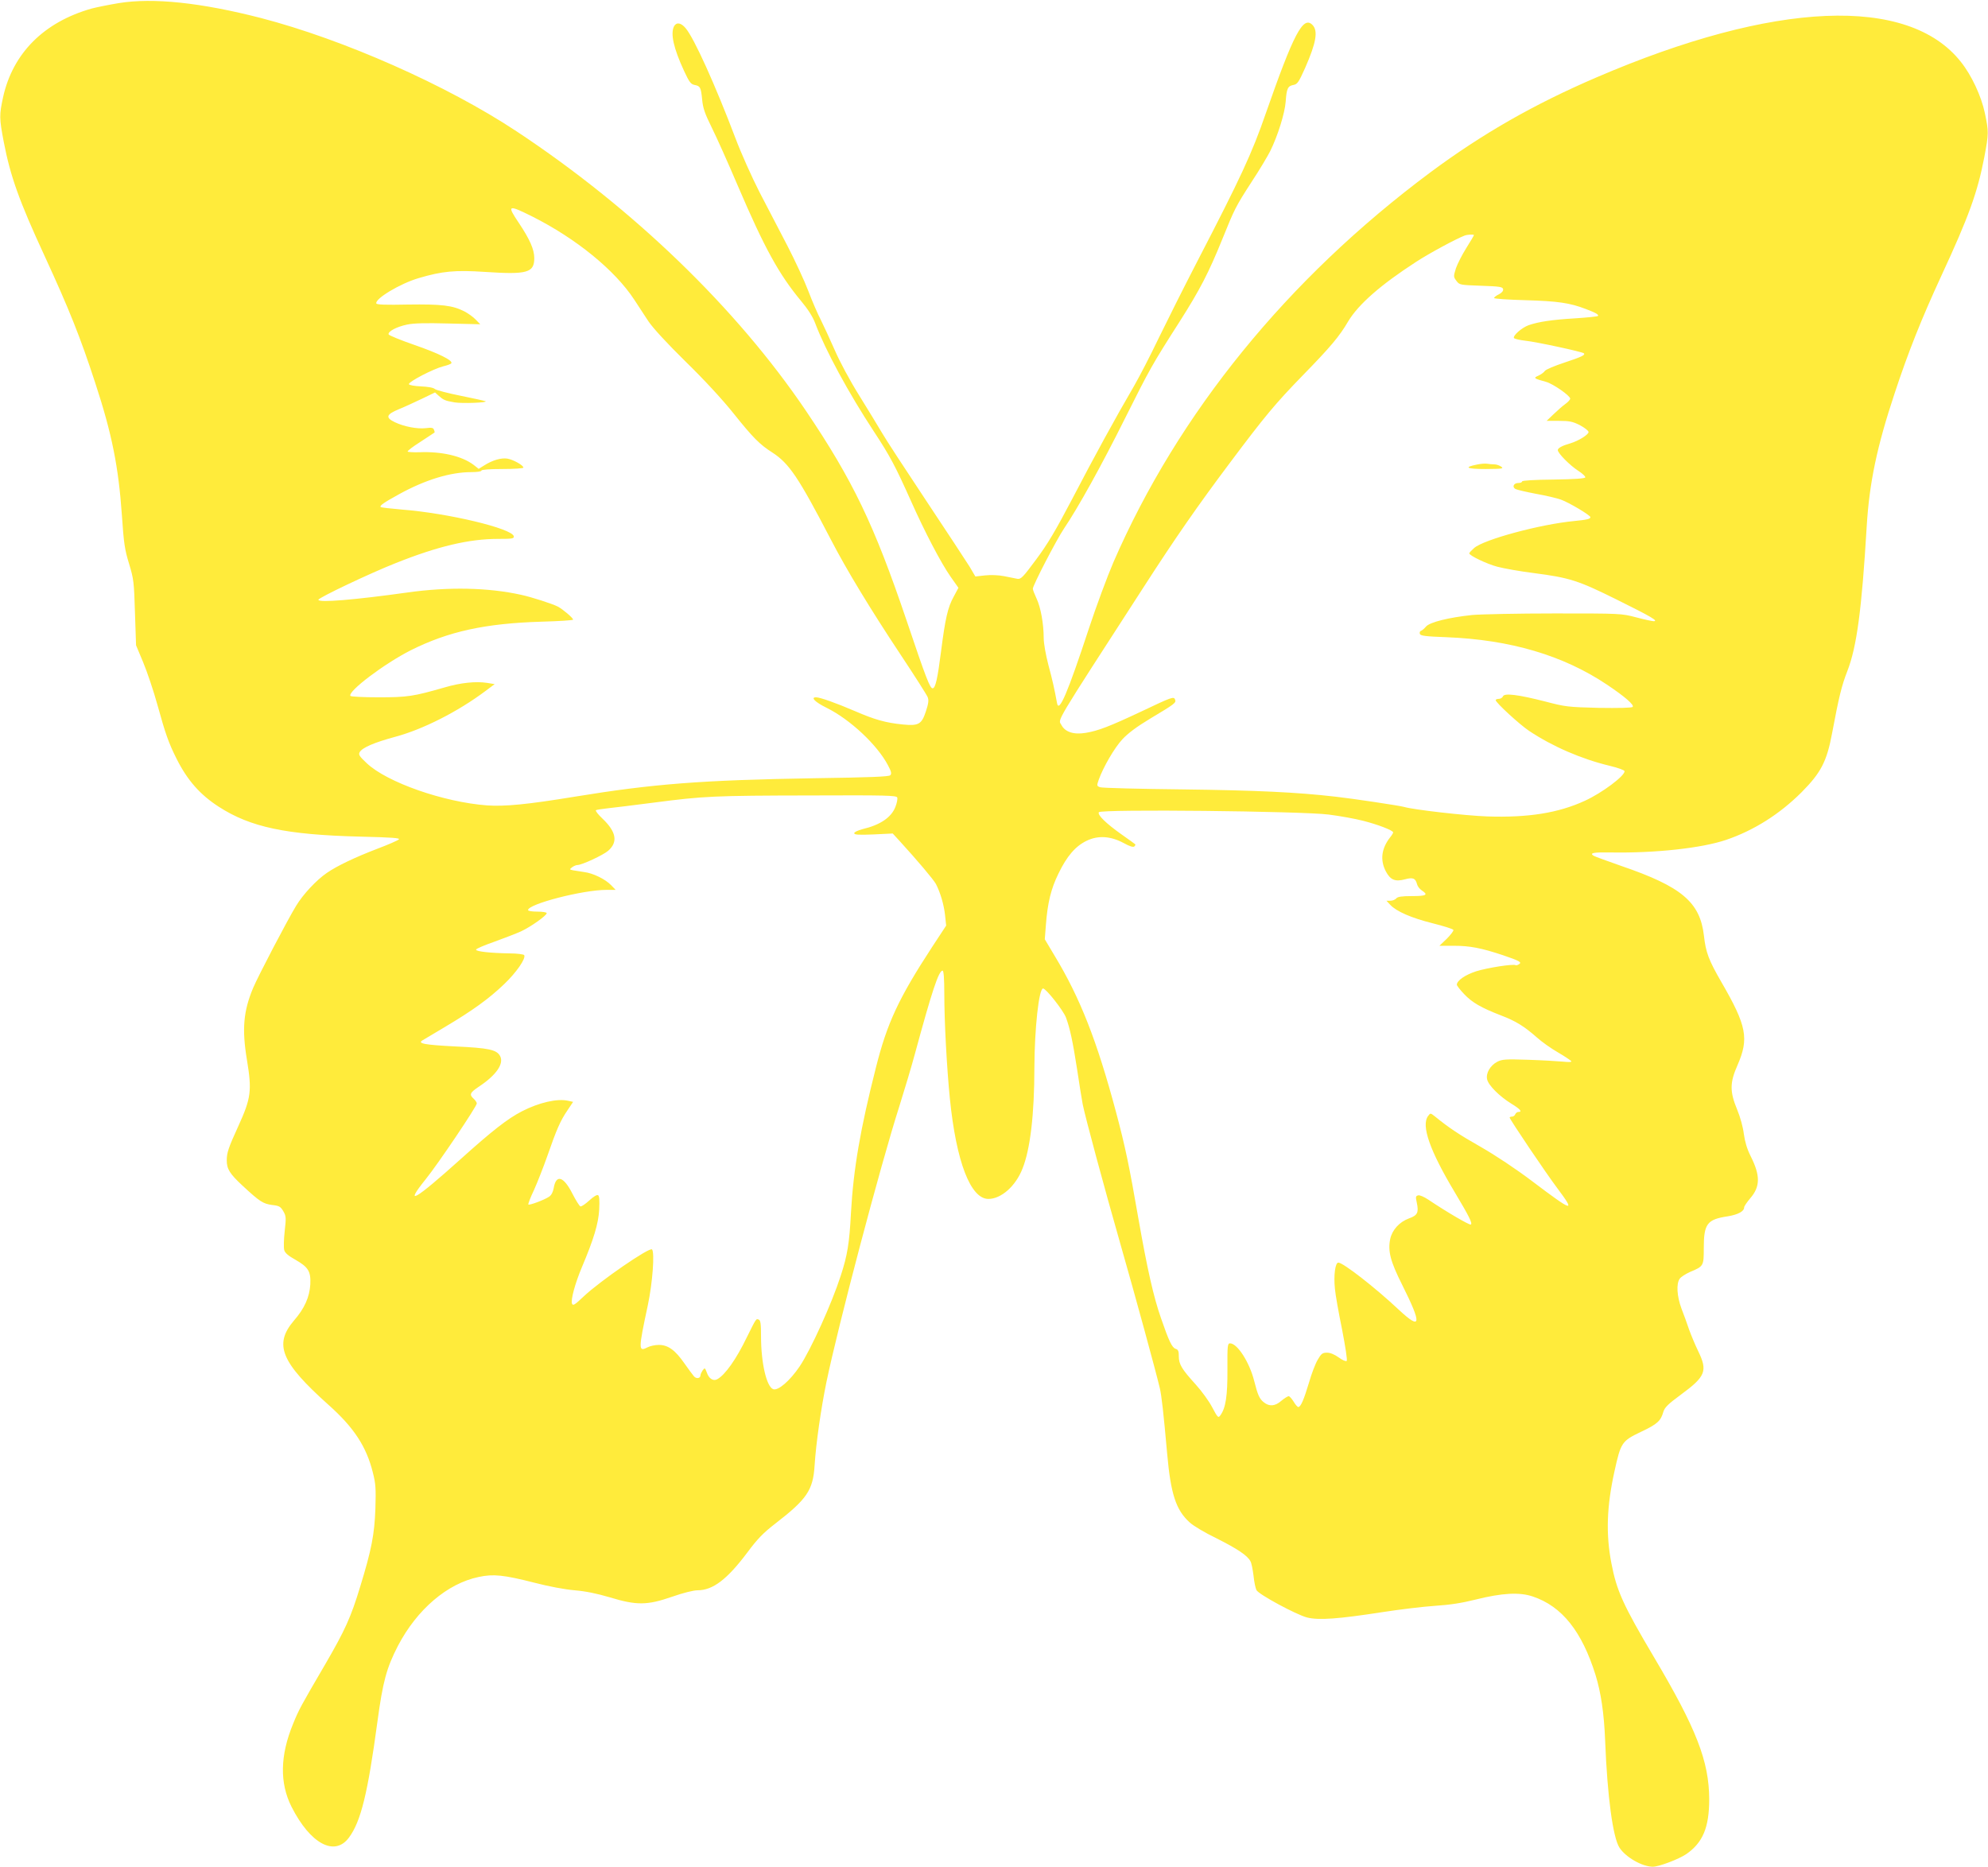 <?xml version="1.0" standalone="no"?>
<!DOCTYPE svg PUBLIC "-//W3C//DTD SVG 20010904//EN"
 "http://www.w3.org/TR/2001/REC-SVG-20010904/DTD/svg10.dtd">
<svg version="1.0" xmlns="http://www.w3.org/2000/svg"
 width="1280pt" height="1202pt" viewBox="0 0 1280 1202"
 preserveAspectRatio="xMidYMid meet">
<g transform="translate(0,1202) scale(0.1,-0.1)"
fill="#ffeb3b" stroke="none">
<path d="M765 12000 c-66 -11 -145 -27 -175 -35 -307 -87 -507 -287 -570 -570
-25 -116 -25 -135 4 -288 43 -223 99 -380 264 -737 158 -343 229 -521 325
-815 108 -329 150 -540 172 -855 12 -178 18 -219 46 -310 30 -99 32 -117 38
-315 l7 -210 46 -110 c25 -60 67 -184 92 -275 51 -185 72 -244 122 -344 70
-140 152 -233 273 -311 203 -131 432 -180 907 -192 208 -5 262 -9 252 -18 -7
-7 -69 -34 -138 -60 -146 -56 -261 -111 -326 -156 -67 -46 -153 -138 -197
-211 -57 -93 -245 -453 -277 -529 -63 -150 -73 -266 -40 -464 33 -199 26 -247
-55 -425 -65 -142 -75 -173 -75 -222 0 -55 19 -86 102 -163 111 -103 132 -116
190 -124 46 -5 54 -10 72 -40 18 -31 19 -41 9 -129 -6 -53 -7 -107 -3 -121 4
-18 26 -37 71 -62 84 -48 101 -75 97 -159 -5 -82 -37 -155 -106 -234 -130
-153 -83 -268 222 -541 165 -147 245 -269 287 -438 18 -71 20 -102 16 -232 -6
-166 -25 -264 -98 -502 -59 -195 -97 -279 -223 -496 -163 -279 -171 -294 -209
-387 -84 -204 -87 -381 -10 -534 121 -239 278 -323 370 -198 77 104 121 286
183 745 35 260 59 347 132 489 123 235 318 402 521 444 94 20 161 13 357 -37
92 -24 198 -44 260 -49 71 -6 144 -21 225 -45 174 -53 242 -52 401 3 71 25
139 42 165 42 99 0 191 70 322 245 64 86 102 125 177 183 206 159 245 216 255
377 9 141 41 365 76 535 74 359 348 1397 469 1775 33 105 79 258 101 340 110
405 153 535 178 535 7 0 11 -51 11 -147 0 -182 16 -478 36 -678 41 -406 133
-645 248 -645 82 0 175 82 219 194 50 123 77 350 77 651 1 252 29 510 56 510
19 0 129 -140 147 -186 27 -73 44 -155 72 -334 14 -93 30 -195 36 -225 17 -85
136 -527 247 -915 90 -314 222 -797 250 -915 11 -48 23 -152 47 -421 23 -260
57 -363 145 -442 22 -21 99 -67 172 -102 135 -68 200 -111 219 -148 7 -11 15
-53 20 -93 4 -41 13 -82 19 -93 15 -28 254 -157 325 -176 76 -19 200 -10 490
35 110 17 260 35 335 40 95 6 172 18 260 40 171 43 284 49 369 20 188 -63 316
-224 404 -505 35 -114 55 -246 62 -425 14 -358 50 -622 92 -687 40 -62 147
-123 215 -123 39 0 166 48 215 81 107 74 148 172 148 354 -1 244 -82 453 -356
915 -199 336 -240 427 -274 605 -36 187 -30 365 20 591 41 186 47 195 170 254
106 50 128 70 145 130 9 28 30 49 113 110 159 117 173 152 111 280 -20 41 -46
104 -59 140 -12 36 -34 97 -49 135 -29 79 -34 159 -11 191 8 12 38 31 67 44
87 36 88 39 88 152 0 158 21 186 154 206 67 11 106 32 106 58 0 7 18 33 39 58
65 75 66 146 3 271 -24 48 -37 93 -44 143 -5 43 -23 109 -43 157 -48 116 -48
173 2 286 75 172 60 253 -104 536 -82 142 -100 191 -112 298 -25 216 -143 316
-532 449 -91 32 -171 61 -179 66 -28 18 2 23 112 21 287 -5 586 28 742 81 179
61 345 166 486 307 124 125 162 197 196 379 45 240 62 307 98 400 61 156 93
395 125 932 17 282 66 515 180 858 87 264 173 480 301 757 176 380 232 534
276 762 29 154 29 164 4 284 -23 110 -86 245 -155 331 -339 429 -1201 392
-2345 -100 -403 -173 -737 -364 -1072 -613 -919 -685 -1621 -1548 -2039 -2509
-39 -91 -111 -284 -159 -430 -136 -413 -192 -543 -204 -478 -17 92 -29 147
-56 247 -17 66 -30 138 -30 173 0 90 -19 197 -46 254 -13 28 -24 56 -24 63 0
22 152 315 201 388 90 133 241 405 392 708 159 318 176 349 354 627 129 203
185 311 273 528 79 195 84 207 190 371 49 74 101 162 118 195 49 99 94 243
100 319 6 85 13 101 50 108 26 5 34 18 75 109 72 164 85 240 47 278 -60 60
-121 -58 -300 -570 -89 -258 -164 -418 -439 -949 -87 -168 -200 -394 -252
-501 -51 -107 -122 -244 -157 -305 -121 -207 -259 -460 -397 -725 -108 -206
-160 -294 -234 -393 -85 -115 -98 -128 -121 -124 -14 3 -52 10 -85 17 -35 7
-85 9 -122 5 l-63 -7 -37 63 c-21 34 -147 225 -279 424 -133 200 -261 396
-284 436 -24 41 -90 149 -147 241 -62 99 -126 219 -159 295 -31 70 -71 157
-89 193 -19 36 -55 119 -80 185 -25 66 -86 197 -135 292 -50 95 -130 251 -180
346 -49 96 -119 252 -155 348 -129 340 -265 642 -320 707 -30 36 -59 41 -75
13 -24 -47 -4 -140 65 -289 33 -71 43 -84 67 -89 37 -7 41 -15 49 -95 5 -54
17 -89 62 -180 31 -62 106 -230 167 -373 172 -402 265 -571 407 -742 45 -54
76 -102 92 -145 65 -172 213 -446 378 -697 104 -158 138 -223 238 -446 88
-198 194 -401 256 -489 l50 -71 -30 -56 c-39 -70 -55 -143 -82 -354 -22 -173
-36 -237 -54 -237 -17 -1 -42 63 -169 440 -207 611 -344 898 -647 1347 -446
660 -1112 1303 -1864 1800 -449 297 -1114 591 -1645 729 -385 99 -693 132
-915 96z m2662 -1374 c282 -142 532 -345 657 -536 25 -38 66 -101 91 -139 29
-43 117 -139 239 -259 120 -117 238 -245 309 -334 124 -155 168 -200 250 -252
108 -70 168 -159 377 -561 101 -195 254 -447 447 -738 91 -137 170 -261 176
-276 8 -21 5 -41 -12 -93 -27 -82 -47 -93 -148 -83 -111 11 -181 31 -308 86
-121 52 -225 89 -251 89 -37 0 -6 -31 69 -68 151 -75 325 -238 394 -369 22
-41 25 -55 15 -65 -9 -9 -132 -14 -484 -19 -730 -12 -1041 -36 -1548 -119
-304 -50 -451 -64 -564 -56 -280 21 -643 148 -774 271 -49 46 -55 56 -46 72
18 30 94 62 230 99 178 48 401 161 579 294 l60 45 -50 8 c-71 11 -169 1 -271
-29 -202 -58 -239 -64 -426 -64 -97 0 -179 4 -182 9 -18 29 219 208 389 294
242 121 478 173 843 184 111 3 202 9 202 13 0 11 -66 67 -98 84 -35 18 -171
62 -237 76 -212 47 -468 52 -731 15 -343 -48 -574 -67 -574 -47 0 13 333 171
495 235 275 110 476 157 662 157 92 0 104 2 101 17 -10 50 -423 149 -722 172
-70 6 -131 13 -135 16 -8 9 19 28 119 83 169 93 330 142 465 142 37 0 65 4 65
10 0 6 52 10 135 10 75 0 135 4 135 9 0 15 -66 52 -104 58 -39 6 -95 -10 -147
-43 l-37 -23 -33 26 c-76 57 -206 87 -350 81 -37 -1 -71 1 -74 4 -4 4 33 32
82 63 48 32 89 58 91 60 1 1 0 9 -4 18 -4 13 -16 15 -53 10 -56 -6 -139 10
-198 38 -63 30 -57 50 25 84 37 15 104 46 150 68 l83 40 22 -20 c33 -29 41
-33 104 -44 51 -8 210 -2 200 7 -2 2 -73 18 -158 35 -85 17 -161 37 -169 44
-9 9 -45 15 -89 17 -44 2 -76 8 -78 14 -5 15 157 99 220 115 26 6 50 15 53 20
11 18 -82 64 -238 118 -89 31 -163 61 -166 68 -5 19 52 49 119 63 43 9 118 11
265 7 l206 -5 -29 30 c-15 16 -48 40 -73 53 -77 39 -147 47 -363 44 -144 -3
-201 -1 -204 7 -10 30 153 128 272 163 152 45 234 53 430 40 270 -18 315 -5
315 89 0 56 -29 121 -99 226 -79 117 -71 120 86 42z m6063 -120 c0 -3 -22 -40
-49 -83 -27 -43 -57 -102 -67 -131 -16 -52 -16 -54 3 -80 20 -27 23 -27 159
-32 120 -4 139 -7 142 -22 2 -11 -8 -23 -27 -33 -17 -8 -31 -19 -31 -24 0 -5
91 -11 203 -14 206 -6 285 -17 388 -57 64 -24 86 -37 77 -45 -3 -3 -71 -10
-149 -15 -149 -9 -233 -22 -297 -44 -44 -16 -103 -68 -94 -83 4 -5 37 -13 74
-17 68 -7 366 -71 376 -81 11 -11 -15 -23 -126 -60 -61 -20 -118 -44 -125 -53
-6 -10 -25 -23 -42 -31 -34 -15 -30 -18 50 -40 44 -12 155 -89 155 -108 0 -6
-14 -22 -31 -34 -17 -12 -51 -42 -76 -66 l-45 -43 79 0 c67 0 88 -4 134 -27
30 -16 55 -35 57 -44 3 -16 -64 -58 -118 -74 -50 -14 -80 -30 -80 -43 0 -20
77 -98 131 -133 27 -17 48 -37 46 -43 -2 -7 -68 -12 -205 -14 -123 -1 -202 -6
-202 -12 0 -6 -11 -10 -24 -10 -30 0 -42 -26 -18 -39 10 -5 70 -19 133 -31 63
-11 134 -28 159 -37 53 -19 190 -101 190 -113 0 -12 -23 -17 -105 -25 -219
-21 -582 -119 -644 -174 -17 -15 -31 -30 -31 -34 0 -14 112 -68 180 -86 41
-11 147 -30 235 -41 232 -30 287 -48 533 -170 226 -112 271 -139 240 -140 -10
0 -61 11 -114 25 -95 25 -100 25 -524 25 -235 0 -474 -5 -531 -10 -151 -16
-272 -46 -297 -74 -11 -13 -26 -26 -33 -28 -7 -2 -10 -11 -7 -20 5 -12 36 -16
170 -21 412 -16 753 -117 1034 -305 118 -79 178 -132 166 -144 -6 -6 -91 -8
-219 -6 -199 5 -214 7 -344 41 -172 44 -264 56 -272 33 -4 -9 -16 -16 -27 -16
-11 0 -20 -4 -20 -8 0 -16 155 -158 215 -198 150 -100 336 -181 519 -225 54
-13 96 -28 96 -35 0 -31 -144 -139 -255 -190 -171 -79 -367 -110 -630 -101
-141 5 -473 43 -534 61 -26 8 -339 55 -441 66 -250 29 -511 41 -985 47 -280 3
-520 9 -532 14 -22 8 -22 10 -8 50 29 80 100 203 151 258 36 39 92 81 180 134
159 95 168 102 160 122 -8 22 -19 18 -219 -77 -204 -96 -277 -124 -357 -137
-77 -13 -133 6 -156 51 -21 40 -61 -26 533 893 200 310 342 515 552 795 224
299 291 380 471 565 173 177 235 250 290 345 66 110 208 235 438 384 86 56
257 148 312 169 18 7 60 9 60 3z m-3713 -3621 c3 -9 -2 -36 -12 -61 -26 -67
-97 -116 -212 -143 -30 -8 -53 -19 -53 -26 0 -10 26 -12 124 -8 l124 6 45 -49
c115 -126 218 -248 233 -276 29 -56 52 -135 59 -202 l7 -66 -90 -137 c-216
-331 -290 -490 -362 -776 -101 -398 -145 -653 -161 -937 -10 -195 -23 -274
-66 -405 -58 -180 -192 -475 -264 -583 -63 -93 -139 -159 -171 -147 -43 17
-78 170 -78 340 0 81 -3 104 -15 108 -17 7 -15 10 -77 -115 -68 -141 -140
-242 -190 -269 -26 -14 -54 4 -67 43 -12 32 -13 32 -27 14 -7 -11 -14 -25 -14
-32 0 -20 -27 -24 -42 -6 -8 9 -36 47 -62 84 -59 85 -105 118 -164 118 -24 0
-57 -7 -74 -16 -58 -30 -58 -14 3 271 31 146 45 342 27 360 -16 16 -334 -203
-439 -302 -58 -55 -70 -63 -76 -47 -9 24 19 128 63 233 77 182 107 282 112
372 3 60 1 88 -7 93 -7 5 -30 -9 -57 -34 -25 -23 -50 -40 -57 -38 -7 3 -30 40
-52 83 -57 112 -105 125 -120 34 -5 -26 -15 -45 -30 -55 -32 -21 -126 -56
-133 -50 -3 3 13 45 36 93 22 49 61 148 87 222 58 167 83 225 129 292 l36 54
-32 7 c-70 16 -187 -11 -298 -68 -93 -48 -193 -127 -390 -304 -299 -269 -373
-312 -229 -133 80 99 329 469 329 488 0 6 -9 20 -20 30 -30 27 -25 39 35 79
111 74 161 147 135 196 -22 41 -73 52 -290 62 -196 10 -244 19 -210 39 8 5 74
44 146 87 175 104 282 181 379 274 79 75 143 167 130 188 -3 5 -45 11 -93 11
-122 2 -217 12 -217 24 0 6 52 28 115 50 63 23 142 53 175 68 64 30 165 102
165 117 0 6 -27 10 -60 10 -35 0 -60 4 -60 10 0 39 353 130 504 130 l60 0 -29
30 c-37 39 -117 78 -175 85 -25 4 -56 9 -70 11 -24 5 -24 6 -6 20 11 8 26 14
34 14 28 0 166 64 198 92 64 56 52 122 -36 206 -29 27 -48 52 -43 55 5 3 38 8
73 12 36 4 171 20 300 37 322 42 387 45 1013 46 484 2 548 0 554 -13z m2778
-110 c71 -9 171 -27 221 -40 95 -24 194 -62 194 -75 0 -4 -8 -18 -19 -31 -57
-73 -66 -147 -28 -220 29 -55 60 -68 123 -51 52 14 68 7 78 -32 3 -13 17 -31
31 -40 43 -28 29 -36 -64 -36 -66 0 -92 -4 -101 -15 -7 -8 -24 -15 -38 -15
l-25 0 24 -26 c40 -43 137 -85 273 -119 72 -18 132 -37 134 -43 2 -6 -18 -32
-43 -57 l-47 -45 94 0 c101 0 175 -14 313 -60 109 -37 126 -46 105 -59 -8 -5
-17 -8 -21 -6 -14 10 -184 -17 -254 -39 -71 -23 -125 -60 -125 -87 0 -5 21
-33 47 -60 51 -54 109 -88 239 -138 94 -36 147 -69 228 -140 32 -29 94 -73
138 -98 43 -25 81 -51 85 -56 4 -6 -16 -7 -53 -3 -32 3 -133 9 -224 12 -147 5
-169 3 -200 -13 -45 -24 -74 -73 -65 -113 8 -38 79 -109 155 -156 59 -36 74
-54 46 -54 -8 0 -16 -7 -20 -15 -3 -8 -12 -15 -21 -15 -8 0 -15 -3 -15 -6 0
-11 236 -361 307 -455 119 -159 103 -155 -159 43 -107 81 -238 168 -334 223
-141 80 -205 123 -296 197 -28 22 -28 22 -43 2 -46 -61 11 -223 171 -490 95
-159 116 -202 104 -209 -8 -5 -154 80 -273 160 -27 18 -56 31 -66 28 -16 -4
-17 -10 -9 -46 14 -64 5 -83 -49 -102 -63 -23 -109 -74 -122 -133 -16 -78 1
-144 78 -297 127 -254 122 -293 -21 -160 -152 143 -360 305 -391 305 -20 0
-31 -82 -22 -168 3 -37 24 -155 46 -262 21 -109 35 -198 30 -203 -5 -5 -28 5
-51 22 -28 20 -55 31 -76 31 -29 0 -37 -6 -60 -46 -15 -25 -40 -91 -56 -147
-33 -110 -53 -157 -69 -157 -5 0 -19 16 -30 35 -12 19 -26 35 -32 35 -7 -1
-28 -14 -47 -30 -40 -35 -77 -38 -112 -10 -29 22 -40 48 -63 139 -30 119 -108
241 -155 241 -16 0 -18 -12 -17 -167 1 -171 -11 -250 -46 -297 -13 -18 -17
-14 -52 52 -20 39 -68 105 -107 148 -89 98 -108 129 -108 181 0 33 -4 43 -21
48 -23 8 -43 50 -93 195 -49 139 -89 319 -146 642 -59 340 -84 461 -144 686
-123 460 -231 736 -397 1010 l-62 104 7 91 c11 145 33 234 81 332 54 112 109
176 181 211 74 36 155 31 240 -15 38 -21 61 -28 68 -21 5 5 8 11 5 14 -2 2
-42 31 -89 64 -100 71 -155 125 -145 142 13 21 1310 7 1480 -15z"/>
<path d="M9511 9029 c-90 -18 -69 -29 55 -29 107 1 117 2 100 15 -11 8 -31 15
-45 15 -14 0 -35 2 -46 4 -11 2 -40 0 -64 -5z"/>
</g>
</svg>

